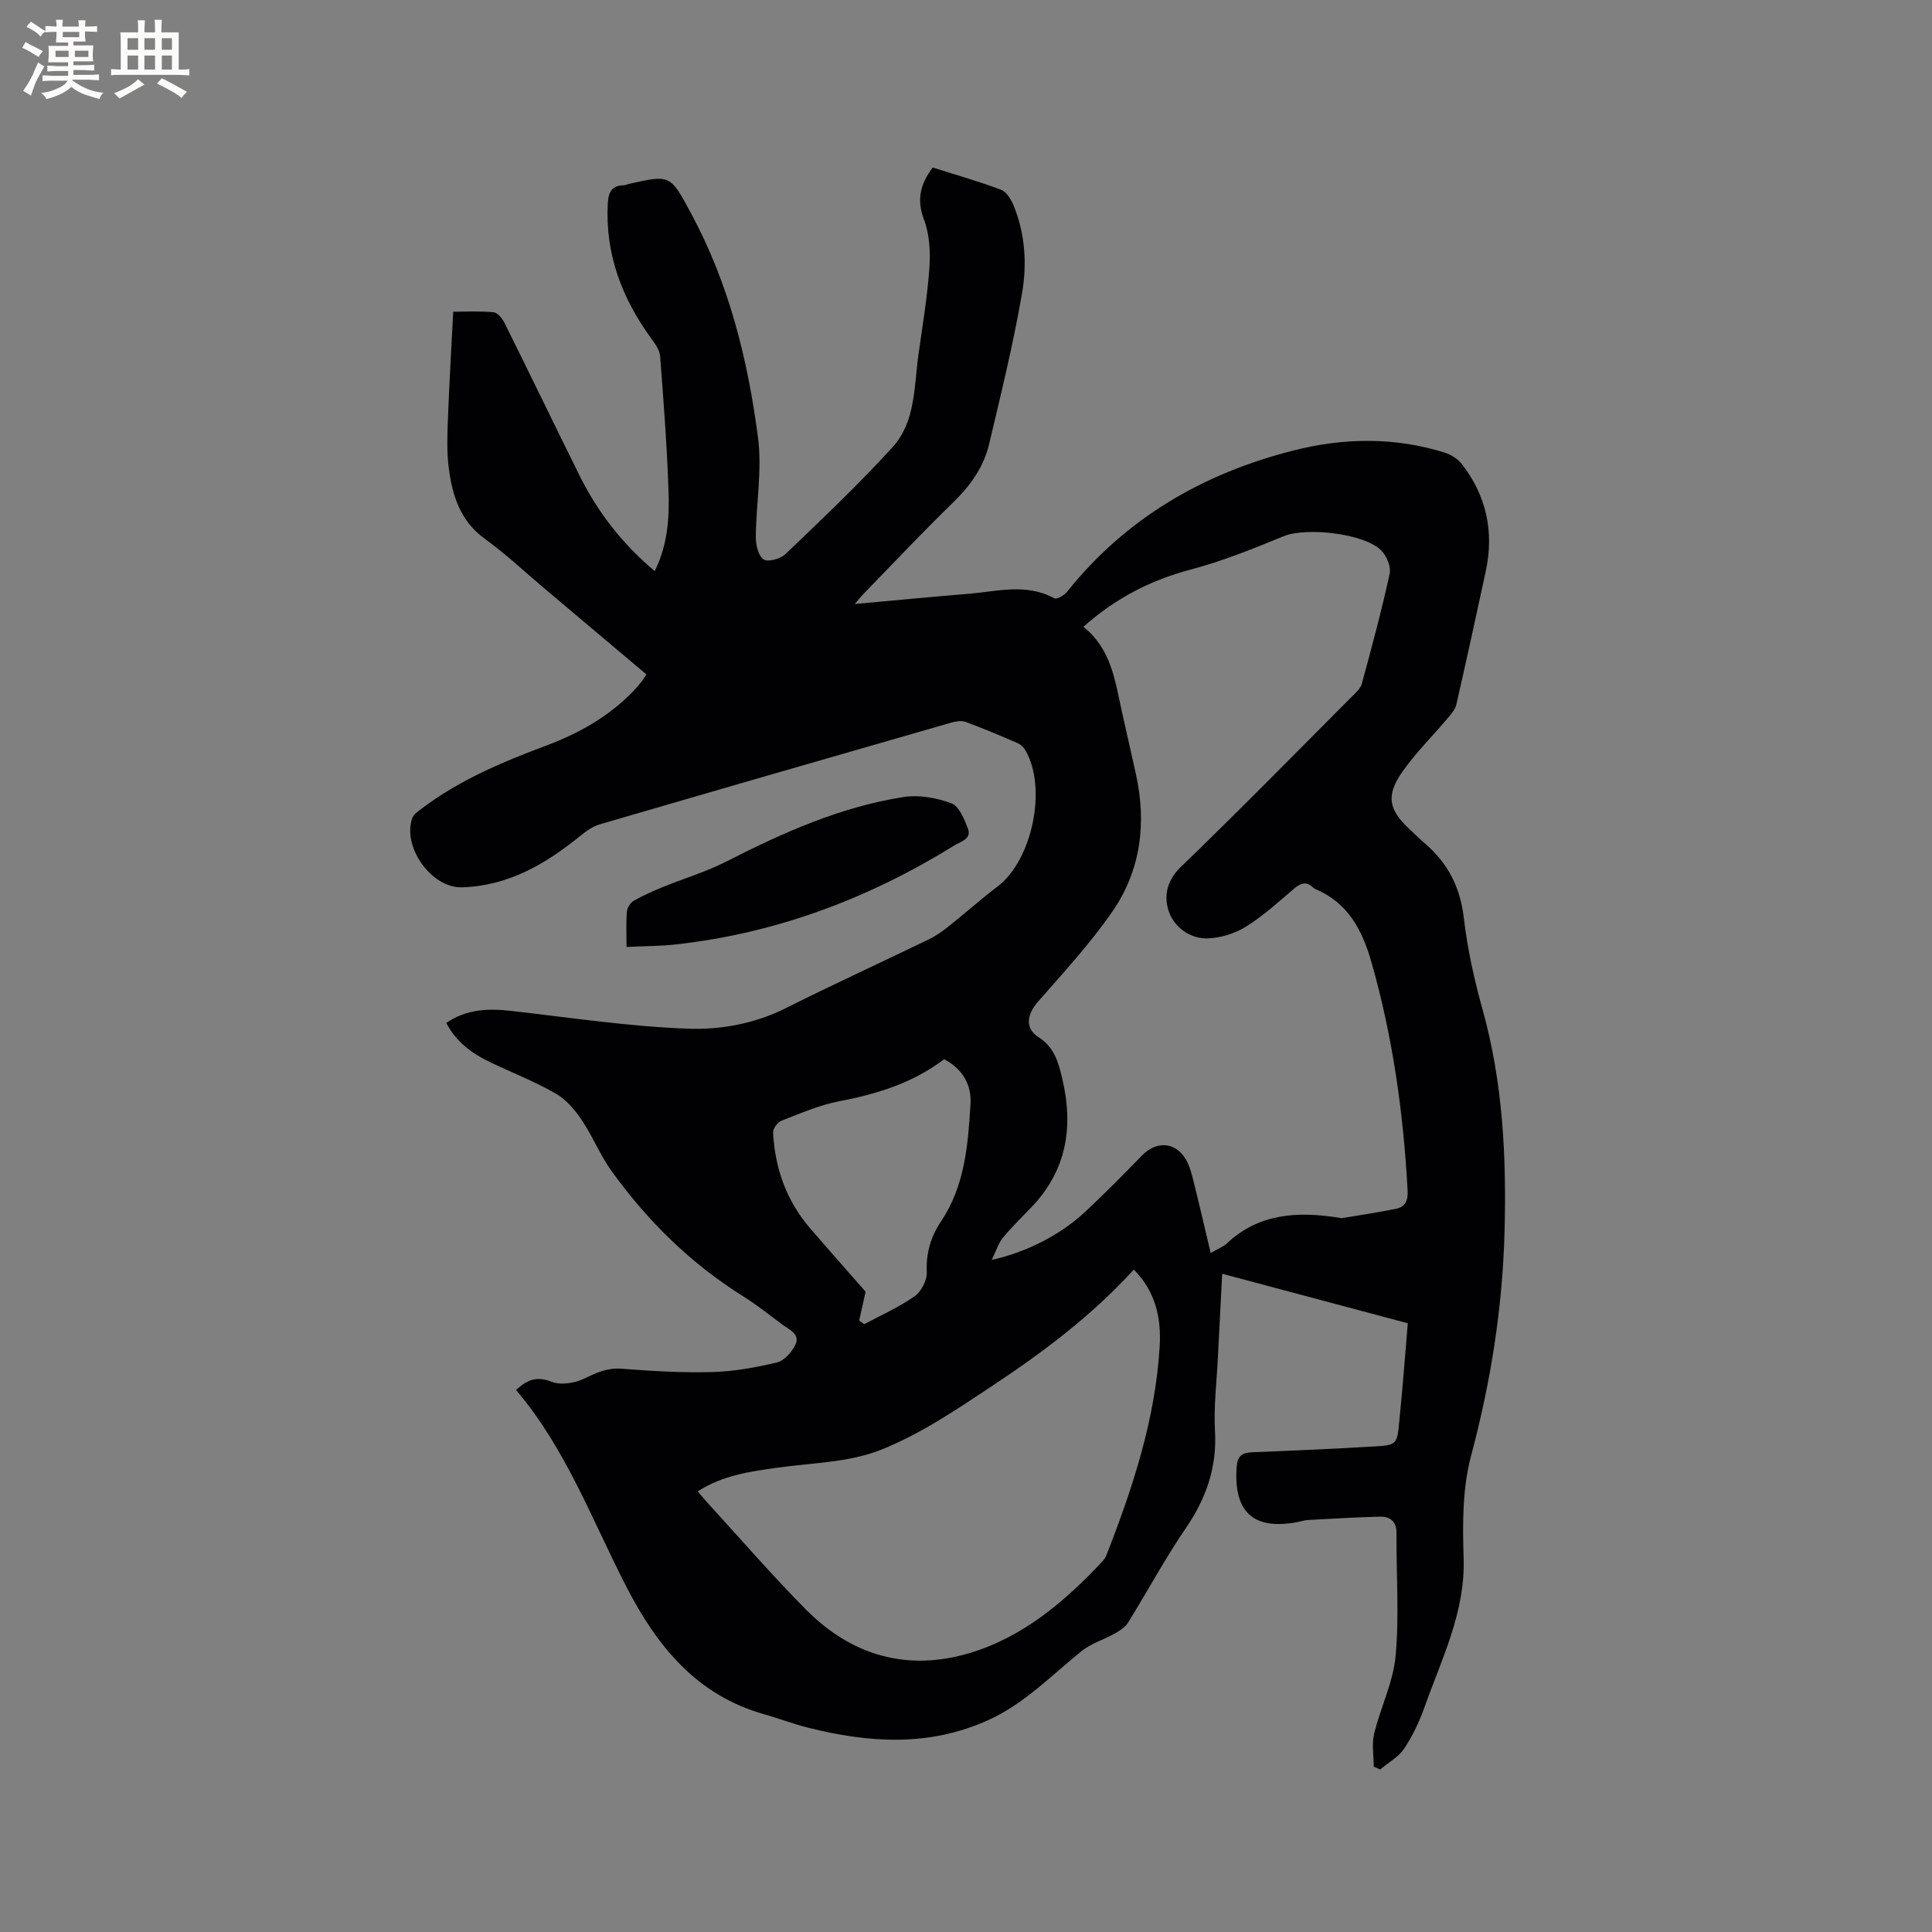 <svg enable-background="new 0 0 400 400" viewBox="0 0 400 400" xmlns="http://www.w3.org/2000/svg"><rect x="0" y="0" width="400" height="400" fill="#808080" stroke="none"/><path d="m291.47 273.97c-12.89-3.44-25.44-6.78-38.43-10.25-.31 5.97-.61 11.64-.89 17.31-.25 5.08-.88 10.19-.6 15.25.42 7.57-1.84 13.98-6.07 20.16-4.3 6.28-7.91 13.04-11.94 19.52-.6.96-1.74 1.68-2.77 2.26-2.23 1.26-4.84 2.01-6.8 3.59-6.26 5.03-11.83 10.9-19.34 14.31-12.27 5.57-24.73 4.74-37.31 1.58-3.07-.77-6.05-1.92-9.1-2.78-13.96-3.92-22.18-14.08-28.46-26.26-7.17-13.89-12.58-28.75-22.92-40.87 2.31-2.17 4.31-2.91 7.36-1.71 1.92.75 4.81.29 6.77-.66 2.53-1.22 4.76-2.27 7.72-2.04 6.23.48 12.5.86 18.73.69 4.5-.12 9.04-.94 13.43-1.99 1.52-.36 3.09-2.15 3.83-3.68 1.03-2.14-1.19-3.05-2.59-4.08-2.73-2.01-5.38-4.16-8.25-5.95-10.84-6.79-19.78-15.58-27.21-25.9-2.4-3.33-3.94-7.26-6.24-10.66-1.42-2.1-3.25-4.23-5.4-5.45-4.4-2.5-9.17-4.36-13.74-6.56-3.68-1.77-6.83-4.16-8.86-8.01 4.2-2.89 8.72-3.03 13.46-2.49 12.2 1.38 24.39 3.24 36.62 3.68 6.81.25 13.85-1.05 20.3-4.29 9.74-4.89 19.65-9.42 29.46-14.17 1.41-.68 2.75-1.59 3.98-2.57 3.48-2.76 6.79-5.73 10.33-8.41 7.17-5.44 10.31-20.37 5.77-28.17-.35-.6-.93-1.21-1.55-1.48-3.59-1.56-7.2-3.09-10.88-4.44-.88-.32-2.09-.08-3.07.2-24.21 6.96-48.42 13.95-72.6 21.01-1.45.42-2.81 1.38-4.01 2.35-7.2 5.86-14.97 10.42-24.56 10.7-6.31.19-12.42-8.38-10.27-14.37.28-.79 1.22-1.39 1.96-1.95 7.78-5.88 16.65-9.61 25.7-13 6.82-2.55 13.07-6.05 18.16-11.37.59-.61 1.13-1.26 1.66-1.92.32-.4.57-.84.98-1.47-7.14-6.02-14.17-11.95-21.21-17.88-4.05-3.42-7.93-7.08-12.22-10.18-5.15-3.72-6.78-9.04-7.5-14.79-.42-3.33-.29-6.76-.16-10.13.27-7.19.7-14.38 1.09-22.11 2.52 0 5.46-.17 8.35.11.84.08 1.83 1.31 2.29 2.24 5.23 10.51 10.32 21.09 15.54 31.61 3.75 7.56 8.84 14.1 15.54 19.74 2.7-5.43 3.05-11.04 2.86-16.59-.31-9.32-1.03-18.63-1.74-27.93-.09-1.22-.99-2.48-1.77-3.55-6.12-8.39-9.65-17.57-9.06-28.13.13-2.25.84-3.66 3.31-3.68.31 0 .61-.18.92-.25 8.81-2 8.7-1.94 13.07 6.19 7.81 14.5 11.7 30.22 13.8 46.32.87 6.71-.4 13.68-.46 20.54-.01 1.61.49 3.87 1.59 4.65.86.62 3.5-.08 4.52-1.06 7.55-7.24 15.17-14.43 22.2-22.16 4.81-5.3 4.44-12.6 5.38-19.28.84-5.98 1.85-11.96 2.26-17.97.23-3.28 0-6.88-1.14-9.91-1.56-4.15-.73-7.36 1.82-10.75 4.74 1.51 9.52 2.86 14.15 4.61 1.13.43 2.08 2.01 2.6 3.27 2.4 5.85 2.79 12.13 1.74 18.16-1.82 10.51-4.36 20.9-6.83 31.28-1.12 4.72-3.87 8.55-7.39 11.98-6.31 6.13-12.34 12.55-18.48 18.85-.56.58-1.07 1.22-1.93 2.22 8.21-.74 15.88-1.48 23.56-2.11 5.94-.49 11.94-2.24 17.75.93.5.28 2.05-.6 2.63-1.33 12.19-15.26 28.15-24.51 46.85-29.26 10.45-2.66 20.98-2.82 31.38.44 1.3.41 2.69 1.3 3.52 2.37 5.12 6.58 6.7 14.04 4.95 22.18-1.98 9.21-3.99 18.41-6.09 27.59-.23 1.03-1.07 1.97-1.78 2.82-3.13 3.72-6.64 7.17-9.41 11.13-3.44 4.91-2.82 7.85 1.51 11.88 1.09 1.01 2.15 2.05 3.27 3.02 4.7 4.06 7.23 9.04 7.96 15.35.74 6.38 2.15 12.75 3.88 18.95 4.21 15.1 4.96 30.5 4.55 46.01-.41 15.74-2.86 31.13-6.93 46.39-1.8 6.73-1.77 14.12-1.54 21.18.36 11.17-4.51 20.76-8.07 30.77-1.07 3.01-2.46 6-4.22 8.64-1.18 1.77-3.29 2.92-4.98 4.34-.45-.19-.89-.38-1.34-.57 0-2.29-.44-4.69.09-6.85 1.32-5.42 3.95-10.65 4.44-16.1.76-8.39.12-16.9.18-25.37.02-2.51-1.34-3.49-3.48-3.44-4.95.12-9.89.42-14.83.69-.73.04-1.45.28-2.18.42-9.11 1.75-13.25-2.06-12.61-11.34.16-2.37 1.12-3.03 3.29-3.11 8.36-.32 16.72-.7 25.07-1.19 4.82-.28 4.87-.39 5.32-5.27.67-6.61 1.18-13.26 1.76-20.24zm-67.16-144.2c5.77 4.61 6.54 11.15 7.94 17.44.97 4.34 1.96 8.68 2.92 13.02 2.26 10.21 1.03 20.02-4.94 28.61-4.57 6.57-10.05 12.53-15.34 18.57-2.27 2.6-2.77 5.47.12 7.32 3.28 2.1 4.09 5.13 4.88 8.43 2.42 10.04 1.01 19.15-6.4 26.84-1.99 2.06-4.04 4.06-5.86 6.27-.91 1.11-1.35 2.62-2.3 4.57 7.25-1.59 14.19-5.15 19.39-9.99 4.03-3.75 7.9-7.69 11.74-11.64 3.01-3.09 7-2.8 9.12.94.76 1.35 1.16 2.94 1.54 4.47 1.2 4.8 2.31 9.63 3.54 14.8 1.47-.87 2.61-1.29 3.43-2.06 6.63-6.17 14.55-6.55 22.87-5.29.31.05.64.17.94.12 3.72-.62 7.46-1.17 11.15-1.93 1.91-.39 2.49-1.74 2.38-3.77-.86-16.03-3.07-31.8-7.49-47.29-1.93-6.73-4.87-12.28-11.6-15.13-.19-.08-.37-.22-.52-.36-1.38-1.28-2.51-.89-3.85.24-3.23 2.74-6.4 5.65-9.97 7.88-2.28 1.43-5.22 2.35-7.91 2.45-3.63.14-6.86-2.25-8.02-5.36-1.14-3.09-.66-6.47 2.4-9.43 11.99-11.55 23.64-23.45 35.4-35.24.81-.81 1.81-1.69 2.09-2.71 2.05-7.55 4.09-15.11 5.76-22.76.31-1.43-.61-3.62-1.69-4.76-3.45-3.6-15.63-4.91-20.22-3.02-6.34 2.61-12.75 5.2-19.36 6.94-8.17 2.18-15.36 5.81-22.14 11.83zm-79.85 179.01c.85.99 1.58 1.89 2.36 2.73 6.66 7.27 13.12 14.75 20.05 21.74 9.47 9.55 21.03 12.88 34 8.96 11.05-3.34 19.62-10.68 27.39-18.96.35-.38.65-.85.84-1.33 5.44-13.95 10.12-28.12 11-43.2.34-5.76-.82-11.33-5.36-15.86-8.74 9.58-18.84 17.14-29.35 24.1-7.38 4.89-14.88 9.99-23.03 13.22-6.62 2.62-14.27 2.69-21.49 3.7-5.66.79-11.28 1.57-16.41 4.9zm51.02-89.48c-6.56 4.96-13.95 7.22-21.76 8.71-4.11.79-8.05 2.52-11.98 4.05-.79.31-1.72 1.63-1.68 2.44.39 7.39 2.76 14.09 7.63 19.76 3.98 4.63 8.04 9.2 11.52 13.17-.51 2.31-.92 4.14-1.33 5.98.35.25.71.5 1.06.75 3.5-1.89 7.19-3.51 10.42-5.78 1.38-.97 2.6-3.34 2.52-5-.19-3.95.86-7.39 2.95-10.5 4.95-7.4 5.59-15.86 6.1-24.29.25-3.87-1.52-7.22-5.45-9.29z" fill="#010103"/><path d="m129.72 196.06c0-2.71-.12-5.03.07-7.32.06-.79.7-1.82 1.38-2.22 1.91-1.1 3.94-2 5.99-2.84 4.37-1.79 8.95-3.14 13.14-5.27 11.74-5.99 23.7-11.36 36.81-13.4 3.18-.49 6.81.17 9.86 1.3 1.58.59 2.66 3.24 3.41 5.18.86 2.23-1.45 2.72-2.79 3.55-17.7 10.96-36.77 18.15-57.54 20.48-3.24.37-6.52.35-10.33.54z" fill="#010103"/><g fill="#fcfbfa"><path d="m6.8 9.5c.6.3 1.3.7 2.1 1.1-.4.4-.7.8-.9 1.2-.7-.4-1.3-.8-1.8-1.1s-1.1-.6-1.6-.8c.2-.4.5-.8.7-1.2.4.2.8.5 1.5.8zm.9 6.9c-.3.6-.5 1.1-.7 1.7s-.4 1.1-.6 1.7c-.6-.4-1.1-.7-1.6-1 .7-1 1.2-1.8 1.5-2.4.3-.5.6-1.1.8-1.7.3-.6.5-1.2.8-1.8.3.3.8.6 1.3.8-.7 1.3-1.2 2.2-1.5 2.7zm.1-11c.4.3 1 .7 1.7 1.1-.5.2-.8.6-1.1 1.1-.5-.6-1-1-1.4-1.2s-.9-.6-1.5-.8c.2-.4.5-.7.9-1.1.5.3.9.6 1.4.9zm10.5 13.1c1 .4 2 .6 3.1.7-.4.4-.7.8-.8 1.3-.9-.2-1.9-.6-3-.9-1-.4-2-.9-2.8-1.6-.5.4-1.1.9-1.9 1.3s-1.9.9-3.3 1.2c-.1-.3-.5-.8-1.1-1.3 1 0 2.1-.3 3.2-.8 1.2-.5 1.9-1 2.3-1.7h-3.2c-.4 0-1 0-2 .1v-1.2c1 0 1.7.1 2 .1h3.3v-1h-2.3c-.2 0-.9 0-2 .1v-1.2c1.2 0 1.9.1 2 .1h2.3v-.8h-4.1c0-.7.1-1.2.1-1.6 0-.5 0-1.1-.1-1.8h4.1v-.7h-2.5c0-.6.1-1.1.1-1.6v-.6h-.5c-.4 0-1 0-1.8.1v-1.3c1.2 0 1.9.1 2.1.1h.2c0-.3 0-.8-.1-1.4h1.4c0 .6-.1 1-.1 1.4h3.4c0-.4 0-.8-.1-1.3h1.5c0 .4-.1.9-.1 1.3.7 0 1.5 0 2.5-.1v1.2c-1 0-1.8-.1-2.5-.1v.6c0 .3 0 .8.1 1.5h-2.5v.8h4.1c0 .7-.1 1.3-.1 1.8s0 1 .1 1.5h-4.1v.8h1.4c.8 0 1.8 0 2.9-.1v1.2c-1 0-1.9-.1-2.8-.1h-1.5v1h3.2c.3 0 1 0 2.1-.1v1.2c-1.1 0-1.8-.1-2.1-.1h-3.4l-.1.1c1.4 1 2.4 1.5 3.4 1.9zm-4.1-6.7v-1.3h-2.7v1.3zm2.2-4.1v-1.1h-3.4v1.1zm1.9 4.1v-1.3h-2.8v1.3z"/><path d="m37 6.7v2.3 5.4c1 0 1.8 0 2.2-.1v1.3c-.6 0-1.5-.1-2.5-.1h-11.9c-.7 0-1.3 0-1.8.1v-1.3c.5 0 1.1.1 2 .1v-5.2c0-1 0-1.8-.1-2.5h3.7c0-1.3 0-2.1-.1-2.5h1.5c0 .4-.1 1.3-.1 2.5h2.2c0-1.2 0-2.1-.1-2.6h1.5c0 .4-.1 1.3-.1 2.6zm-12.3 13.7c-.3-.4-.7-.8-1.1-1.1 1.1-.4 2.1-.9 2.9-1.3.8-.5 1.5-1 2.1-1.6.4.4.9.8 1.3 1.1-2.5 1.4-4.2 2.4-5.2 2.9zm3.9-10.1v-2.4h-2.2v2.4zm0 4.1v-2.9h-2.2v2.9zm3.5-4.1v-2.4h-2.2v2.4zm0 4.1v-2.9h-2.2v2.9zm.4 2.9 1-1.1c.6.3 1.4.7 2.5 1.3s2 1.1 2.7 1.5c-.4.4-.8.8-1.1 1.3-.8-.8-2.5-1.7-5.1-3zm3.1-7v-2.4h-2.1v2.4zm0 4.1v-2.9h-2.1v2.9z"/></g></svg>